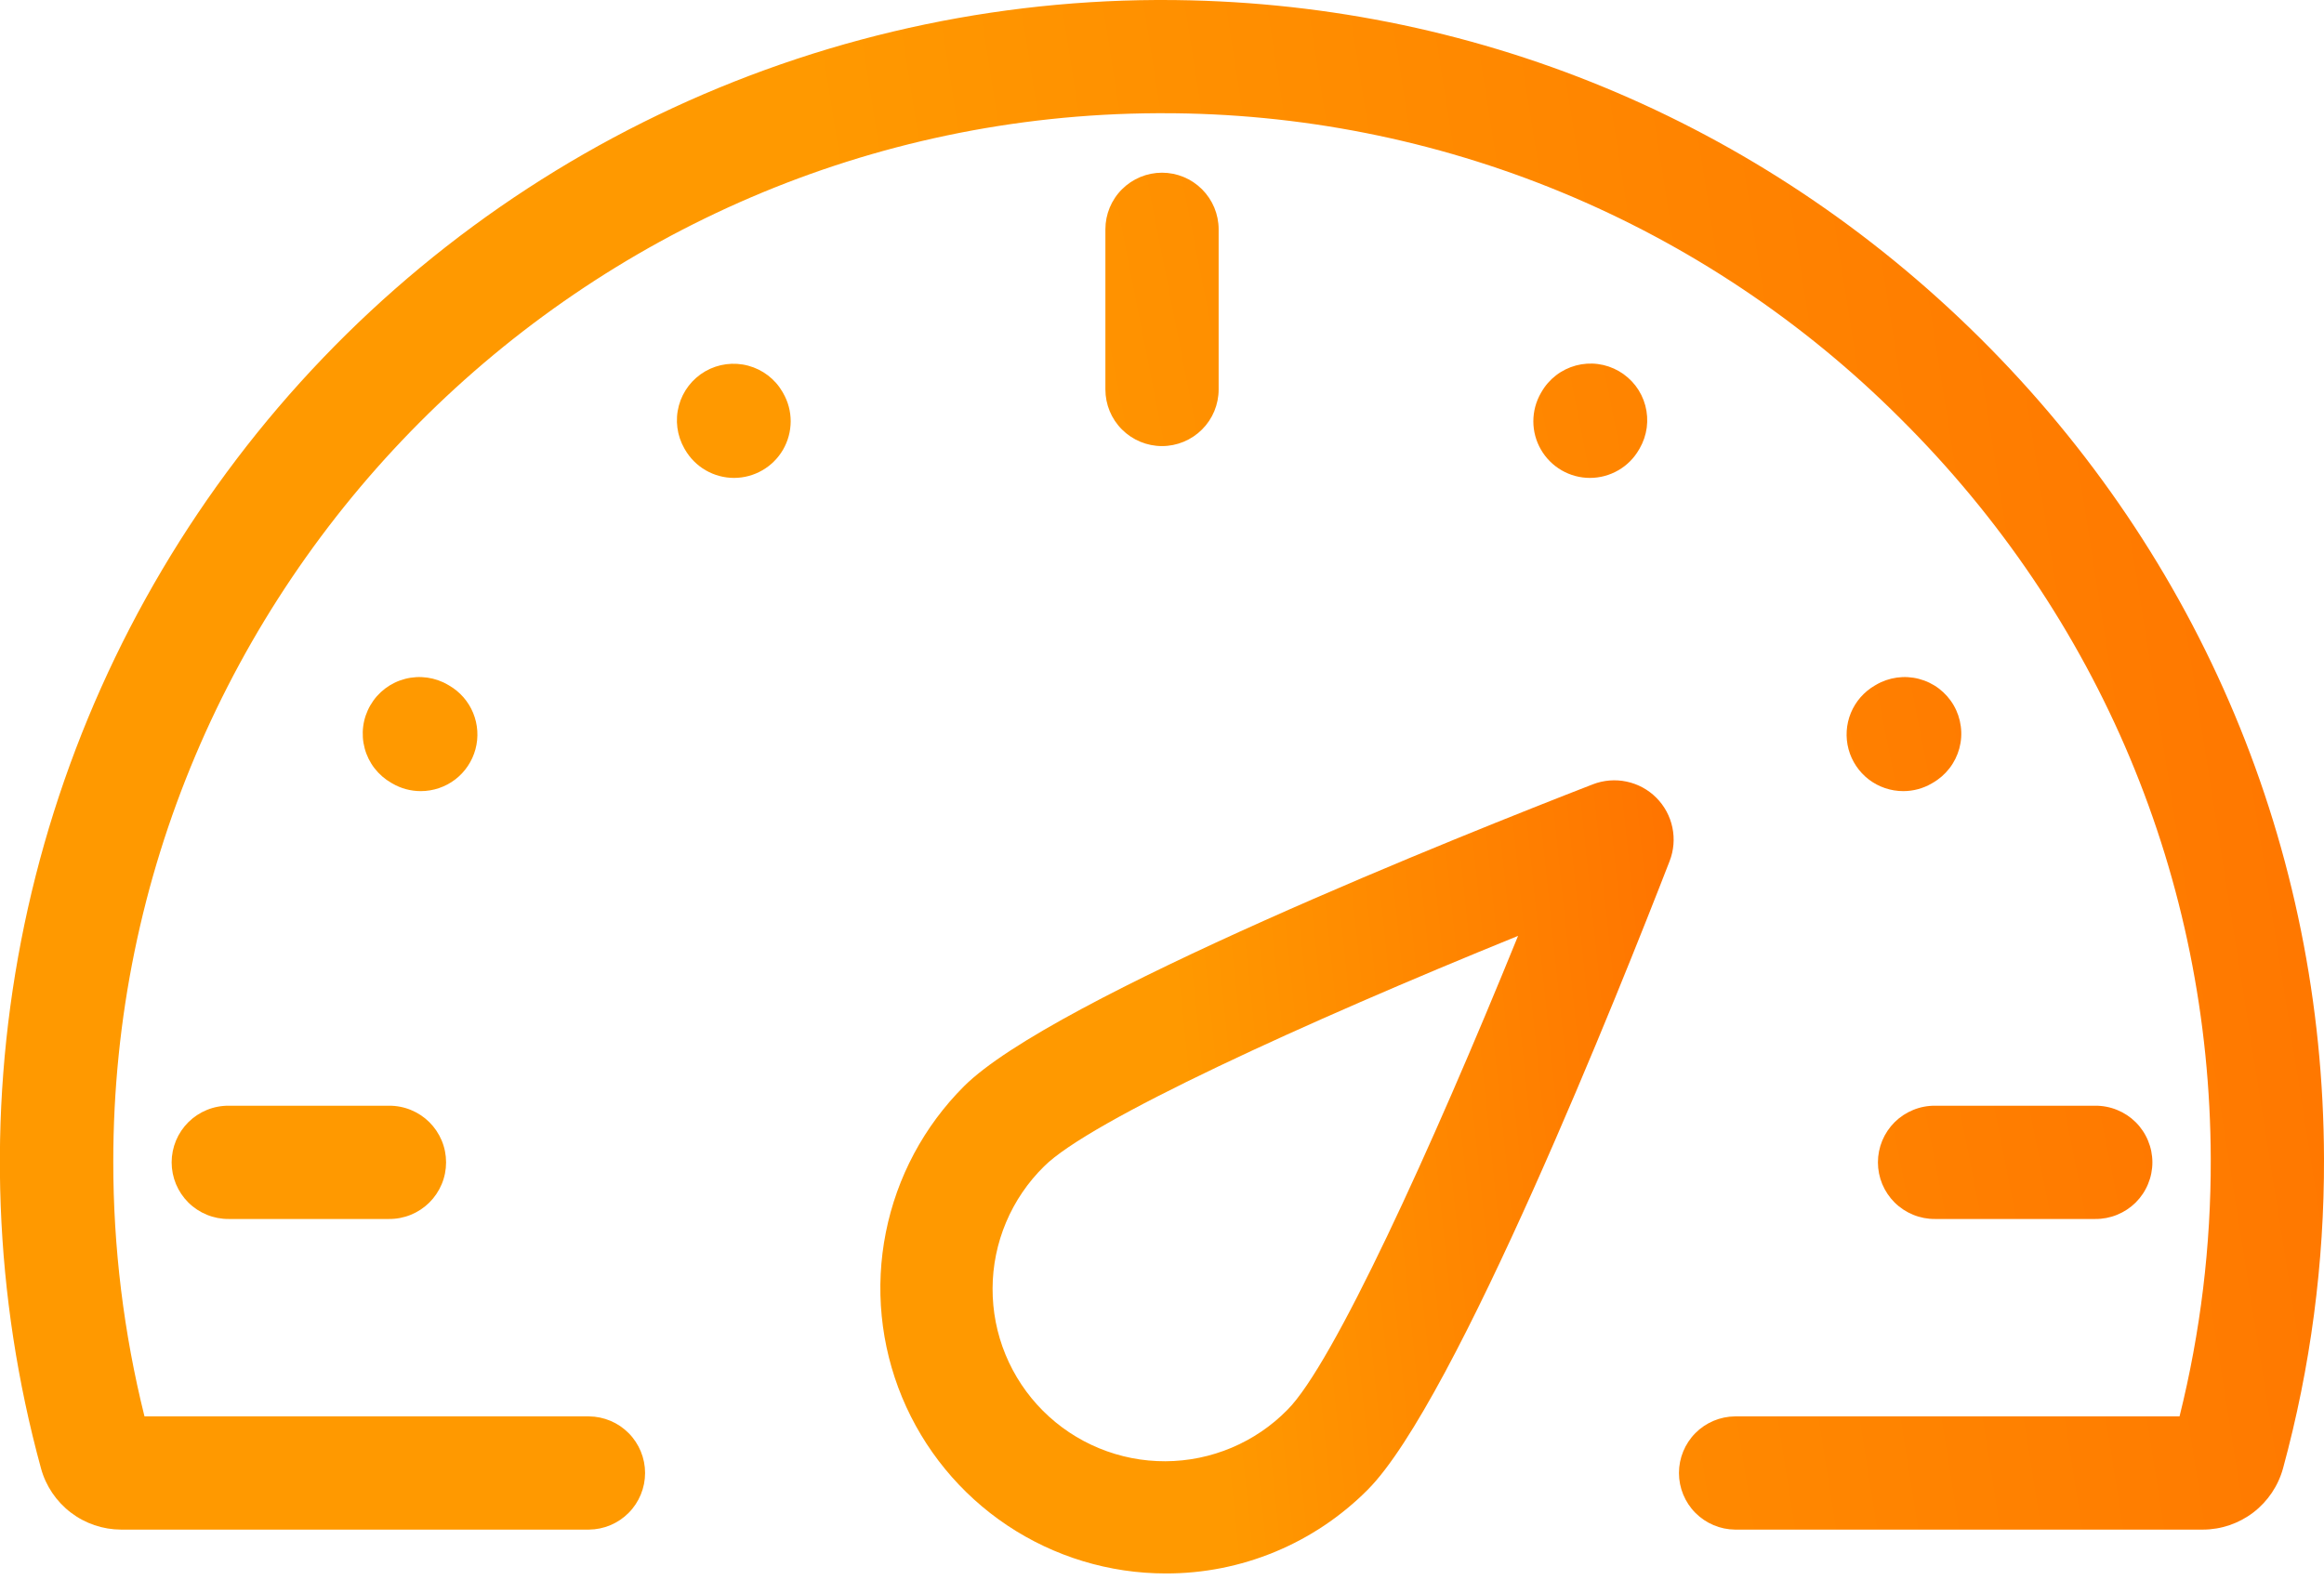 <svg width="70" height="48" viewBox="0 0 70 48" fill="none" xmlns="http://www.w3.org/2000/svg">
<path d="M35 13.439C34.548 13.439 34.114 13.259 33.794 12.939C33.474 12.62 33.295 12.186 33.295 11.733V6.909C33.295 6.456 33.474 6.023 33.794 5.703C34.114 5.383 34.548 5.203 35 5.203C35.453 5.203 35.886 5.383 36.206 5.703C36.526 6.023 36.706 6.456 36.706 6.909V11.733C36.706 12.186 36.526 12.62 36.206 12.939C35.886 13.259 35.453 13.439 35 13.439ZM63.11 36.724H58.285C58.06 36.726 57.836 36.683 57.628 36.598C57.419 36.513 57.229 36.388 57.069 36.23C56.909 36.071 56.782 35.882 56.695 35.674C56.609 35.466 56.564 35.243 56.564 35.018C56.564 34.793 56.609 34.57 56.695 34.362C56.782 34.154 56.909 33.965 57.069 33.806C57.229 33.648 57.419 33.523 57.628 33.438C57.836 33.353 58.06 33.31 58.285 33.312H63.11C63.335 33.31 63.558 33.353 63.767 33.438C63.976 33.523 64.166 33.648 64.326 33.806C64.486 33.965 64.613 34.154 64.699 34.362C64.786 34.57 64.831 34.793 64.831 35.018C64.831 35.243 64.786 35.466 64.699 35.674C64.613 35.882 64.486 36.071 64.326 36.23C64.166 36.388 63.976 36.513 63.767 36.598C63.558 36.683 63.335 36.726 63.11 36.724ZM11.715 36.724H6.891C6.666 36.726 6.442 36.683 6.233 36.598C6.025 36.513 5.835 36.388 5.675 36.23C5.515 36.071 5.388 35.882 5.301 35.674C5.215 35.466 5.17 35.243 5.17 35.018C5.17 34.793 5.215 34.57 5.301 34.362C5.388 34.154 5.515 33.965 5.675 33.806C5.835 33.648 6.025 33.523 6.233 33.438C6.442 33.353 6.666 33.31 6.891 33.312H11.715C11.941 33.31 12.164 33.353 12.373 33.438C12.582 33.523 12.771 33.648 12.931 33.806C13.091 33.965 13.218 34.154 13.305 34.362C13.392 34.57 13.436 34.793 13.436 35.018C13.436 35.243 13.392 35.466 13.305 35.674C13.218 35.882 13.091 36.071 12.931 36.23C12.771 36.388 12.582 36.513 12.373 36.598C12.164 36.683 11.941 36.726 11.715 36.724ZM22.112 14.398C21.812 14.398 21.517 14.319 21.257 14.169C20.997 14.019 20.782 13.803 20.632 13.543L20.614 13.512C20.39 13.12 20.33 12.655 20.448 12.219C20.566 11.783 20.852 11.411 21.243 11.186C21.635 10.961 22.1 10.9 22.536 11.017C22.973 11.134 23.345 11.419 23.571 11.81L23.588 11.841C23.738 12.1 23.816 12.394 23.816 12.693C23.815 12.992 23.736 13.286 23.587 13.545C23.437 13.804 23.222 14.019 22.963 14.168C22.705 14.318 22.411 14.397 22.112 14.398V14.398ZM12.673 23.834C12.373 23.834 12.078 23.755 11.819 23.604L11.788 23.586C11.592 23.474 11.42 23.325 11.282 23.147C11.144 22.969 11.043 22.765 10.985 22.548C10.926 22.331 10.911 22.104 10.94 21.881C10.969 21.657 11.043 21.442 11.156 21.247C11.269 21.052 11.419 20.882 11.598 20.745C11.778 20.609 11.982 20.51 12.2 20.453C12.418 20.396 12.645 20.383 12.868 20.414C13.091 20.445 13.306 20.52 13.499 20.635L13.53 20.653C13.855 20.841 14.108 21.131 14.251 21.478C14.394 21.825 14.419 22.21 14.321 22.572C14.223 22.935 14.009 23.255 13.711 23.483C13.413 23.711 13.048 23.834 12.673 23.834ZM47.889 14.398C47.59 14.398 47.296 14.319 47.037 14.169C46.778 14.019 46.563 13.804 46.414 13.545C46.264 13.286 46.185 12.992 46.185 12.694C46.185 12.394 46.263 12.101 46.412 11.841L46.43 11.811C46.541 11.616 46.69 11.445 46.868 11.308C47.045 11.171 47.248 11.071 47.465 11.012C47.681 10.954 47.907 10.938 48.129 10.967C48.352 10.996 48.566 11.069 48.761 11.181C48.955 11.293 49.125 11.442 49.262 11.619C49.399 11.797 49.499 12 49.557 12.217C49.615 12.434 49.63 12.659 49.601 12.882C49.571 13.104 49.498 13.319 49.386 13.513L49.368 13.543C49.219 13.803 49.003 14.02 48.743 14.169C48.483 14.319 48.189 14.398 47.889 14.398ZM57.328 23.834C56.953 23.834 56.587 23.711 56.289 23.483C55.992 23.255 55.777 22.935 55.679 22.572C55.582 22.21 55.606 21.825 55.749 21.478C55.892 21.131 56.146 20.841 56.47 20.653L56.501 20.635C56.695 20.52 56.91 20.445 57.133 20.414C57.356 20.383 57.583 20.396 57.8 20.453C58.018 20.51 58.223 20.609 58.402 20.745C58.581 20.882 58.732 21.052 58.845 21.247C58.958 21.442 59.031 21.657 59.06 21.881C59.09 22.104 59.075 22.331 59.016 22.548C58.957 22.765 58.856 22.969 58.718 23.147C58.58 23.325 58.409 23.474 58.213 23.586L58.182 23.604C57.923 23.755 57.628 23.834 57.328 23.834Z" fill="url(#paint0_linear_212_1272)"/>
<path d="M66.353 46.082H52.261C51.812 46.078 51.382 45.896 51.065 45.577C50.749 45.258 50.571 44.826 50.571 44.376C50.571 43.926 50.749 43.495 51.065 43.175C51.382 42.856 51.812 42.675 52.261 42.671H65.649C66.281 40.132 66.597 37.526 66.589 34.91C66.565 26.49 63.243 18.568 57.234 12.603C54.315 9.683 50.849 7.368 47.033 5.791C43.218 4.213 39.129 3.405 35 3.411H34.852C17.516 3.491 3.412 17.661 3.412 34.999C3.411 37.585 3.727 40.161 4.352 42.671H17.739C18.189 42.675 18.619 42.856 18.936 43.176C19.252 43.495 19.43 43.927 19.43 44.376C19.43 44.826 19.252 45.258 18.936 45.577C18.619 45.897 18.189 46.078 17.739 46.082H3.648C3.1 46.081 2.567 45.9 2.131 45.567C1.695 45.233 1.38 44.767 1.235 44.238C-0.181 39.057 -0.386 33.62 0.635 28.348C1.657 23.076 3.878 18.109 7.126 13.832C10.374 9.556 14.563 6.084 19.368 3.685C24.173 1.287 29.466 0.026 34.836 0H35C44.274 0 53.017 3.612 59.637 10.183C66.294 16.791 69.974 25.569 70 34.901C70.01 38.054 69.595 41.194 68.766 44.236C68.621 44.765 68.306 45.232 67.871 45.566C67.434 45.899 66.901 46.081 66.353 46.082Z" fill="url(#paint1_linear_212_1272)"/>
<path d="M35.113 47.403C33.413 47.403 31.751 46.898 30.337 45.954C28.924 45.009 27.822 43.666 27.171 42.096C26.52 40.525 26.35 38.797 26.682 37.129C27.014 35.461 27.832 33.93 29.035 32.727C31.686 30.075 44.204 25.093 47.977 23.629C48.301 23.504 48.654 23.475 48.993 23.547C49.332 23.618 49.644 23.787 49.889 24.033C50.134 24.278 50.302 24.59 50.373 24.929C50.444 25.268 50.415 25.621 50.289 25.944C48.826 29.715 43.844 42.231 41.192 44.885C40.395 45.685 39.448 46.32 38.405 46.752C37.361 47.185 36.243 47.406 35.113 47.403ZM45.725 28.195C39.271 30.817 32.813 33.773 31.447 35.14C30.959 35.62 30.57 36.192 30.304 36.823C30.038 37.453 29.899 38.131 29.897 38.815C29.894 39.5 30.026 40.179 30.287 40.812C30.548 41.445 30.931 42.02 31.415 42.504C31.899 42.988 32.475 43.372 33.108 43.632C33.741 43.893 34.419 44.026 35.104 44.023C35.789 44.02 36.466 43.881 37.097 43.615C37.728 43.349 38.3 42.961 38.779 42.472C40.146 41.106 43.103 34.647 45.725 28.195Z" fill="url(#paint2_linear_212_1272)"/>
<defs>
<linearGradient id="paint0_linear_212_1272" x1="28.805" y1="21.66" x2="122.05" y2="3.277" gradientUnits="userSpaceOnUse">
<stop stop-color="#FF9900"/>
<stop offset="1" stop-color="#FF3D00"/>
</linearGradient>
<linearGradient id="paint1_linear_212_1272" x1="27.729" y1="24.059" x2="138.617" y2="6.514" gradientUnits="userSpaceOnUse">
<stop stop-color="#FF9900"/>
<stop offset="1" stop-color="#FF3D00"/>
</linearGradient>
<linearGradient id="paint2_linear_212_1272" x1="35.983" y1="35.983" x2="74.362" y2="31.986" gradientUnits="userSpaceOnUse">
<stop stop-color="#FF9900"/>
<stop offset="1" stop-color="#FF3D00"/>
</linearGradient>
</defs>
</svg>
